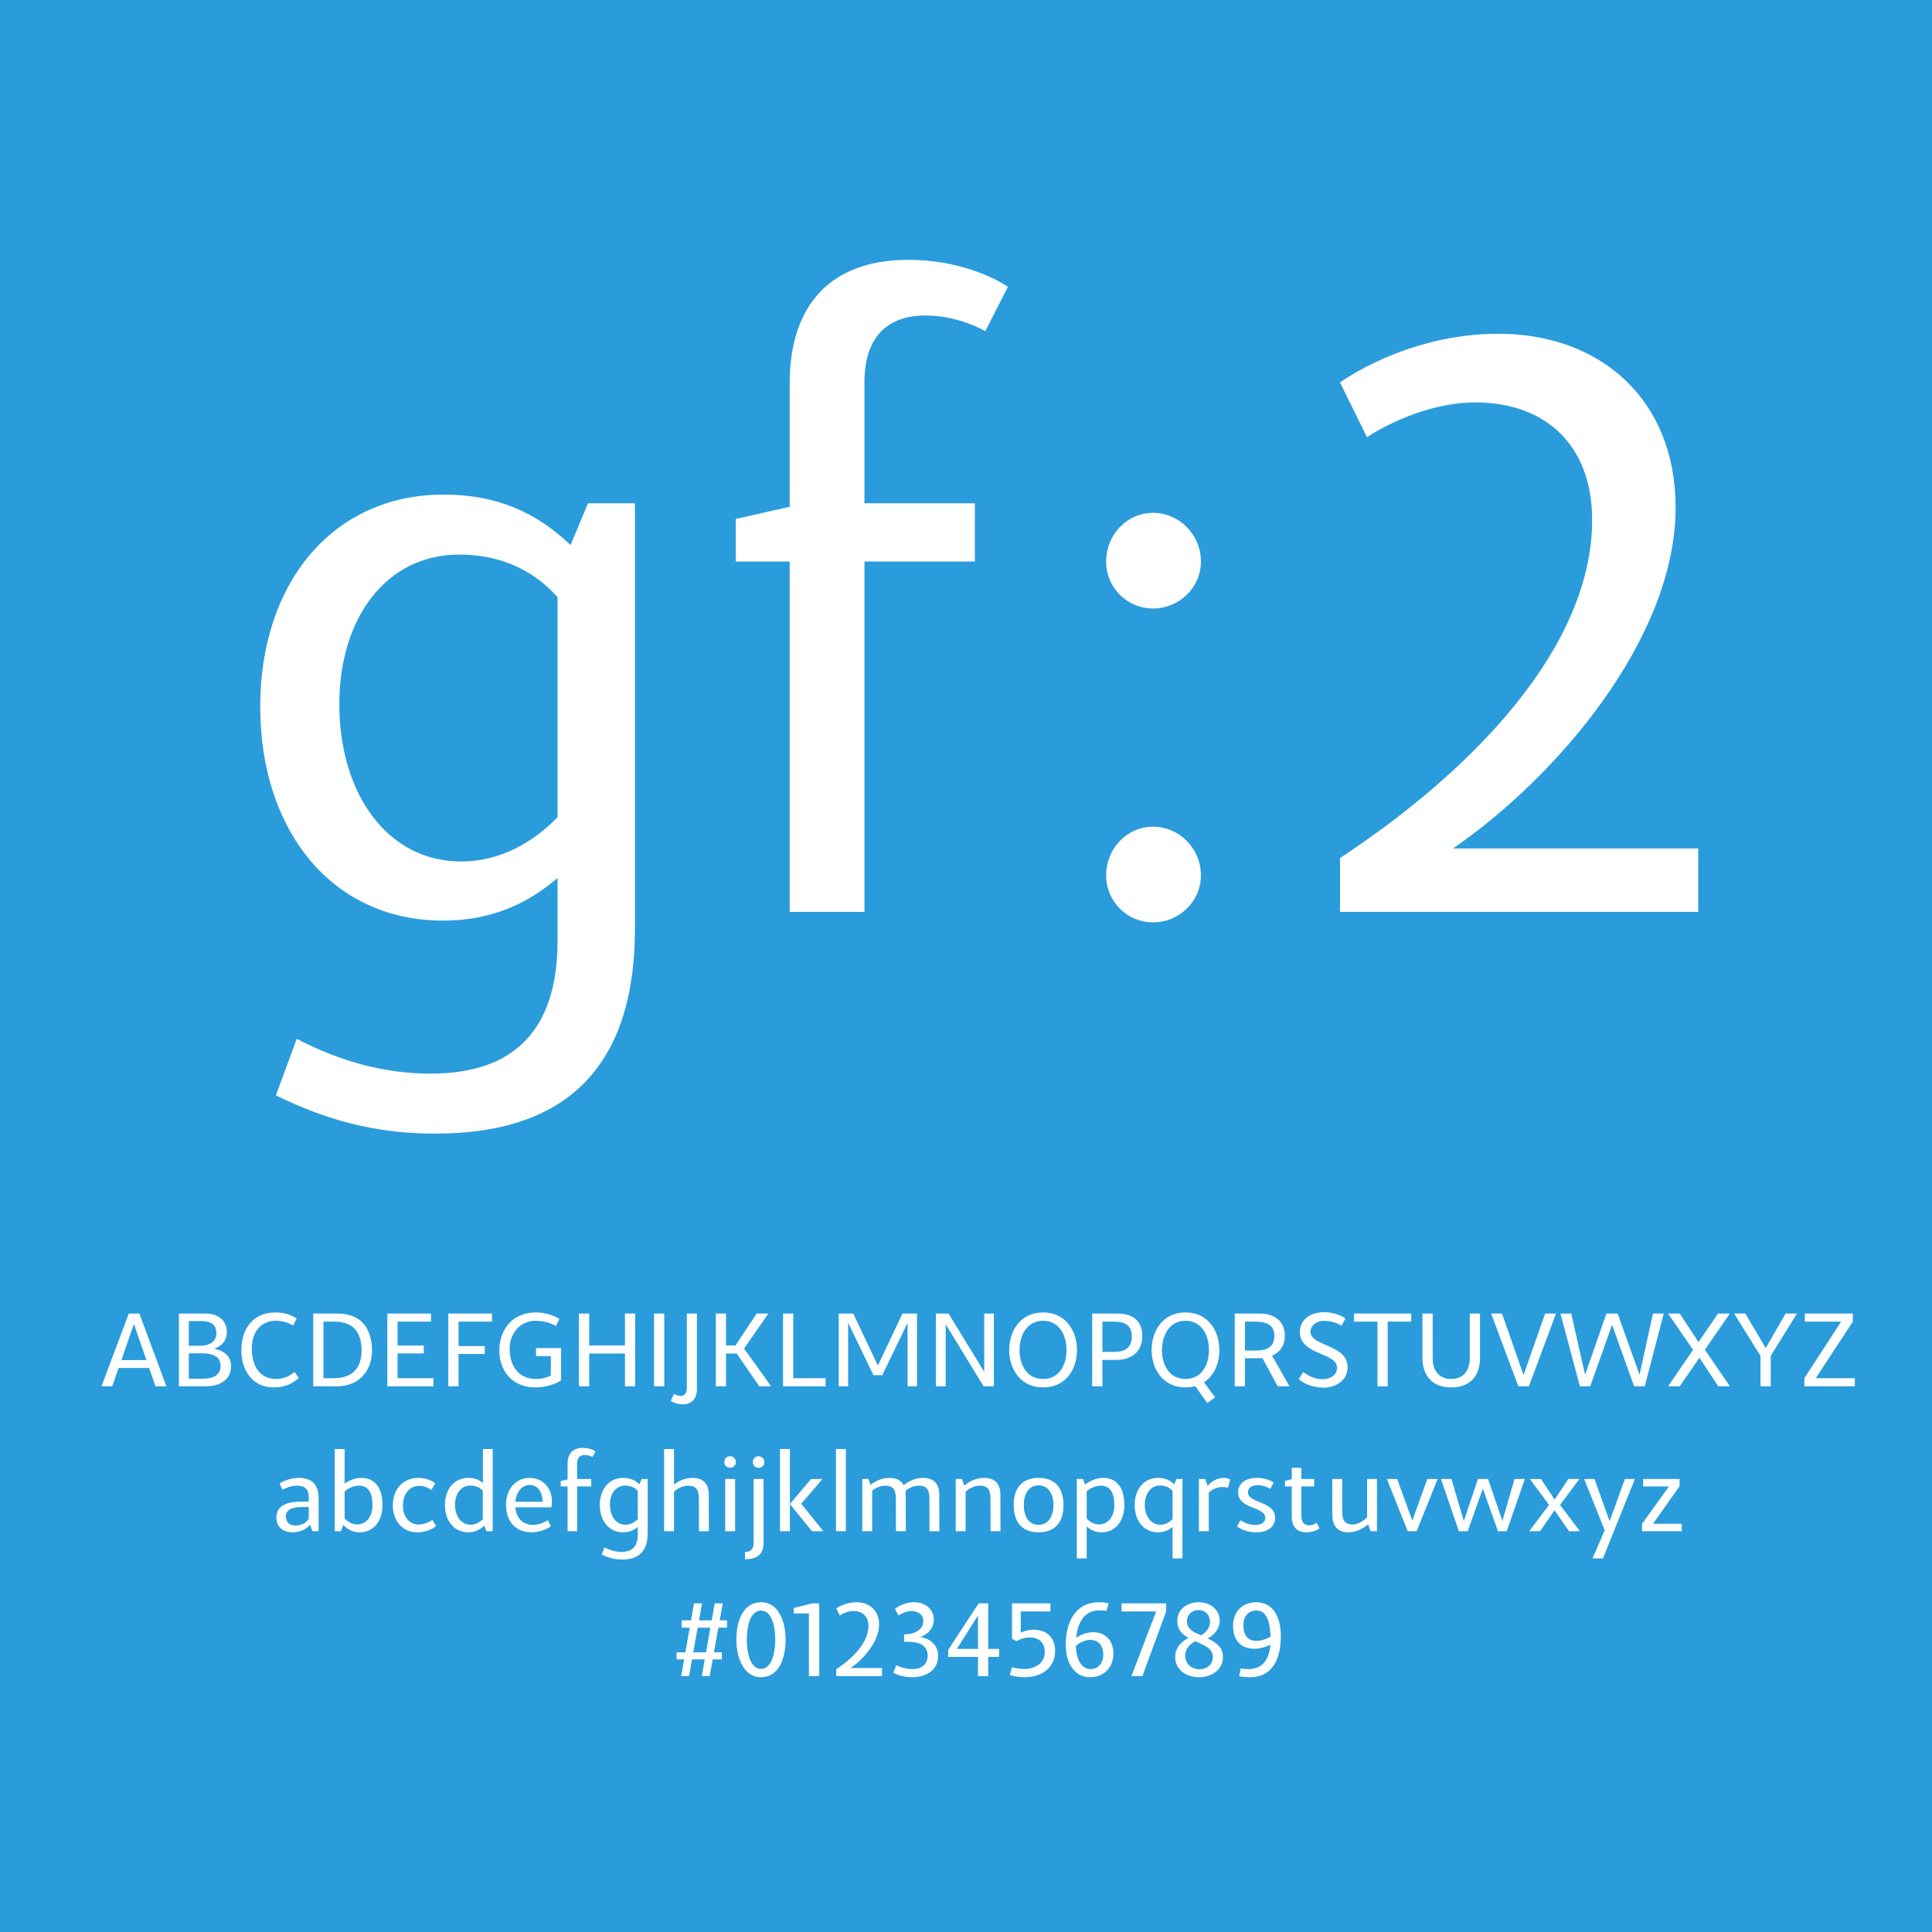 <?xml version="1.0" encoding="UTF-8" standalone="no"?>
<!DOCTYPE svg PUBLIC "-//W3C//DTD SVG 1.1//EN" "http://www.w3.org/Graphics/SVG/1.1/DTD/svg11.dtd">
<svg width="100%" height="100%" viewBox="0 0 400 400" version="1.1" xmlns="http://www.w3.org/2000/svg" xmlns:xlink="http://www.w3.org/1999/xlink" xml:space="preserve" xmlns:serif="http://www.serif.com/" style="fill-rule:evenodd;clip-rule:evenodd;stroke-linejoin:round;stroke-miterlimit:2;">
    <rect x="0" y="0" width="400" height="400" fill="#333333" stroke="none"/>
    <g transform="matrix(0.99,7.94254e-17,7.9233e-17,0.665,-0.558,-4.006)">
        <g id="Layer1">
            <rect x="-6" y="-3" width="417" height="620" style="fill:rgb(42,156,219);"/>
        </g>
    </g>
    <g id="Regular">
        <g transform="matrix(1,0,0,1,-3.862,48)">
            <g transform="matrix(23,0,0,23,24.208,239.02)">
                <path d="M0.029,-0L0.126,-0L0.183,-0.165L0.458,-0.165L0.515,-0L0.613,-0L0.37,-0.655L0.275,-0.655L0.029,-0ZM0.208,-0.236L0.321,-0.561L0.433,-0.236L0.208,-0.236Z" style="fill:white;fill-rule:nonzero;"/>
            </g>
            <g transform="matrix(23,0,0,23,38.951,239.02)">
                <path d="M0.085,-0L0.323,-0C0.465,-0 0.554,-0.065 0.554,-0.182C0.554,-0.279 0.483,-0.322 0.403,-0.338C0.467,-0.362 0.516,-0.407 0.516,-0.49C0.516,-0.586 0.447,-0.655 0.322,-0.655L0.085,-0.655L0.085,-0ZM0.174,-0.068L0.174,-0.297L0.291,-0.297C0.387,-0.297 0.46,-0.27 0.46,-0.184C0.46,-0.099 0.393,-0.068 0.297,-0.068L0.174,-0.068ZM0.174,-0.365L0.174,-0.587L0.284,-0.587C0.393,-0.587 0.422,-0.54 0.422,-0.475C0.422,-0.408 0.366,-0.365 0.278,-0.365L0.174,-0.365Z" style="fill:white;fill-rule:nonzero;"/>
            </g>
            <g transform="matrix(23,0,0,23,52.636,239.02)">
                <path d="M0.343,0.01C0.467,0.01 0.53,-0.04 0.569,-0.076L0.531,-0.129C0.504,-0.108 0.453,-0.066 0.365,-0.066C0.222,-0.066 0.146,-0.179 0.146,-0.339C0.146,-0.501 0.238,-0.59 0.359,-0.59C0.431,-0.59 0.478,-0.57 0.517,-0.547L0.55,-0.61C0.517,-0.634 0.451,-0.665 0.358,-0.665C0.164,-0.665 0.052,-0.525 0.052,-0.324C0.052,-0.147 0.149,0.01 0.343,0.01Z" style="fill:white;fill-rule:nonzero;"/>
            </g>
            <g transform="matrix(23,0,0,23,66.758,239.02)">
                <path d="M0.085,-0L0.298,-0C0.511,-0 0.614,-0.155 0.614,-0.319C0.614,-0.504 0.53,-0.655 0.303,-0.655L0.085,-0.655L0.085,-0ZM0.177,-0.073L0.177,-0.582L0.276,-0.582C0.467,-0.582 0.52,-0.46 0.52,-0.323C0.52,-0.159 0.434,-0.073 0.27,-0.073L0.177,-0.073Z" style="fill:white;fill-rule:nonzero;"/>
            </g>
            <g transform="matrix(23,0,0,23,82.099,239.02)">
                <path d="M0.085,-0L0.5,-0L0.5,-0.073L0.177,-0.073L0.177,-0.296L0.413,-0.296L0.413,-0.367L0.177,-0.367L0.177,-0.582L0.478,-0.582L0.478,-0.655L0.085,-0.655L0.085,-0Z" style="fill:white;fill-rule:nonzero;"/>
            </g>
            <g transform="matrix(23,0,0,23,94.726,239.02)">
                <path d="M0.085,-0L0.177,-0L0.177,-0.291L0.413,-0.291L0.413,-0.362L0.177,-0.362L0.177,-0.582L0.478,-0.582L0.478,-0.655L0.085,-0.655L0.085,-0Z" style="fill:white;fill-rule:nonzero;"/>
            </g>
            <g transform="matrix(23,0,0,23,106.019,239.02)">
                <path d="M0.377,0.01C0.477,0.01 0.565,-0.023 0.609,-0.053L0.609,-0.344L0.384,-0.344L0.384,-0.272L0.517,-0.272L0.517,-0.098C0.494,-0.085 0.452,-0.066 0.382,-0.066C0.221,-0.066 0.146,-0.192 0.146,-0.338C0.146,-0.473 0.238,-0.59 0.38,-0.59C0.459,-0.59 0.525,-0.566 0.563,-0.543L0.594,-0.606C0.557,-0.631 0.478,-0.665 0.383,-0.665C0.163,-0.665 0.053,-0.501 0.053,-0.321C0.053,-0.15 0.161,0.01 0.377,0.01Z" style="fill:white;fill-rule:nonzero;"/>
            </g>
            <g transform="matrix(23,0,0,23,121.774,239.02)">
                <path d="M0.499,-0L0.591,-0L0.591,-0.655L0.499,-0.655L0.499,-0.368L0.177,-0.368L0.177,-0.655L0.085,-0.655L0.085,-0L0.177,-0L0.177,-0.295L0.499,-0.295L0.499,-0Z" style="fill:white;fill-rule:nonzero;"/>
            </g>
            <g transform="matrix(23,0,0,23,137.322,239.02)">
                <rect x="0.085" y="-0.655" width="0.092" height="0.655" style="fill:white;fill-rule:nonzero;"/>
            </g>
            <g transform="matrix(23,0,0,23,143.348,239.02)">
                <path d="M0.083,0.162C0.161,0.162 0.209,0.113 0.209,0.024L0.209,-0.655L0.118,-0.655L0.118,0.013C0.118,0.063 0.096,0.087 0.061,0.087C0.032,0.087 0.003,0.068 0.003,0.068L-0.027,0.131C-0.027,0.131 0.013,0.162 0.083,0.162Z" style="fill:white;fill-rule:nonzero;"/>
            </g>
            <g transform="matrix(23,0,0,23,150.11,239.02)">
                <path d="M0.476,-0L0.583,-0L0.339,-0.34L0.558,-0.655L0.453,-0.655L0.262,-0.368L0.177,-0.368L0.177,-0.655L0.085,-0.655L0.085,-0L0.177,-0L0.177,-0.295L0.273,-0.295L0.476,-0Z" style="fill:white;fill-rule:nonzero;"/>
            </g>
            <g transform="matrix(23,0,0,23,164.025,239.02)">
                <path d="M0.085,-0L0.468,-0L0.468,-0.073L0.177,-0.073L0.177,-0.655L0.085,-0.655L0.085,-0Z" style="fill:white;fill-rule:nonzero;"/>
            </g>
            <g transform="matrix(23,0,0,23,175.548,239.02)">
                <path d="M0.085,-0L0.17,-0L0.17,-0.572L0.398,-0.1L0.477,-0.1L0.705,-0.571L0.705,-0L0.79,-0L0.79,-0.655L0.659,-0.655L0.438,-0.187L0.216,-0.655L0.085,-0.655L0.085,-0Z" style="fill:white;fill-rule:nonzero;"/>
            </g>
            <g transform="matrix(23,0,0,23,195.673,239.02)">
                <path d="M0.085,-0L0.173,-0L0.173,-0.559L0.514,-0L0.607,-0L0.607,-0.655L0.52,-0.655L0.52,-0.13L0.199,-0.655L0.085,-0.655L0.085,-0Z" style="fill:white;fill-rule:nonzero;"/>
            </g>
            <g transform="matrix(23,0,0,23,211.589,239.02)">
                <path d="M0.358,0.01C0.565,0.01 0.663,-0.155 0.663,-0.326C0.663,-0.494 0.565,-0.665 0.358,-0.665C0.15,-0.665 0.053,-0.494 0.053,-0.326C0.053,-0.161 0.15,0.01 0.358,0.01ZM0.146,-0.326C0.146,-0.462 0.215,-0.59 0.358,-0.59C0.502,-0.59 0.569,-0.462 0.569,-0.326C0.569,-0.19 0.501,-0.066 0.358,-0.066C0.214,-0.066 0.146,-0.19 0.146,-0.326Z" style="fill:white;fill-rule:nonzero;"/>
            </g>
            <g transform="matrix(23,0,0,23,228.034,239.02)">
                <path d="M0.085,-0L0.177,-0L0.177,-0.238L0.306,-0.238C0.431,-0.238 0.536,-0.306 0.536,-0.452C0.536,-0.591 0.448,-0.655 0.311,-0.655L0.085,-0.655L0.085,-0ZM0.177,-0.31L0.177,-0.582L0.29,-0.582C0.376,-0.582 0.442,-0.549 0.442,-0.451C0.442,-0.351 0.384,-0.31 0.289,-0.31L0.177,-0.31Z" style="fill:white;fill-rule:nonzero;"/>
            </g>
            <g transform="matrix(23,0,0,23,241.075,239.02)">
                <path d="M0.358,0.01C0.39,0.01 0.419,0.006 0.446,-0.001L0.553,0.15L0.625,0.1L0.524,-0.036C0.618,-0.097 0.663,-0.21 0.663,-0.326C0.663,-0.494 0.565,-0.665 0.358,-0.665C0.15,-0.665 0.053,-0.494 0.053,-0.326C0.053,-0.161 0.15,0.01 0.358,0.01ZM0.146,-0.326C0.146,-0.462 0.215,-0.59 0.358,-0.59C0.502,-0.59 0.569,-0.462 0.569,-0.326C0.569,-0.19 0.501,-0.066 0.358,-0.066C0.214,-0.066 0.146,-0.19 0.146,-0.326Z" style="fill:white;fill-rule:nonzero;"/>
            </g>
            <g transform="matrix(23,0,0,23,257.543,239.02)">
                <path d="M0.085,-0L0.177,-0L0.177,-0.253L0.311,-0.253C0.319,-0.253 0.327,-0.253 0.334,-0.254L0.472,-0L0.578,-0L0.421,-0.275C0.489,-0.305 0.536,-0.365 0.536,-0.455C0.536,-0.592 0.434,-0.655 0.311,-0.655L0.085,-0.655L0.085,-0ZM0.177,-0.322L0.177,-0.582L0.273,-0.582C0.375,-0.582 0.442,-0.55 0.442,-0.455C0.442,-0.358 0.381,-0.322 0.279,-0.322L0.177,-0.322Z" style="fill:white;fill-rule:nonzero;"/>
            </g>
            <g transform="matrix(23,0,0,23,271.711,239.02)">
                <path d="M0.27,0.012C0.368,0.012 0.485,-0.044 0.485,-0.174C0.485,-0.377 0.151,-0.359 0.151,-0.491C0.151,-0.543 0.198,-0.589 0.272,-0.589C0.339,-0.589 0.395,-0.568 0.431,-0.545L0.465,-0.61C0.432,-0.637 0.357,-0.667 0.275,-0.667C0.142,-0.667 0.055,-0.594 0.055,-0.489C0.055,-0.279 0.39,-0.306 0.39,-0.168C0.39,-0.094 0.32,-0.064 0.26,-0.064C0.18,-0.064 0.127,-0.1 0.086,-0.128L0.046,-0.065C0.082,-0.031 0.16,0.012 0.27,0.012Z" style="fill:white;fill-rule:nonzero;"/>
            </g>
            <g transform="matrix(23,0,0,23,283.694,239.02)">
                <path d="M0.233,-0L0.325,-0L0.325,-0.582L0.537,-0.582L0.537,-0.655L0.022,-0.655L0.022,-0.582L0.233,-0.582L0.233,-0Z" style="fill:white;fill-rule:nonzero;"/>
            </g>
            <g transform="matrix(23,0,0,23,296.528,239.02)">
                <path d="M0.339,0.01C0.508,0.01 0.598,-0.093 0.598,-0.254L0.598,-0.655L0.506,-0.655L0.506,-0.252C0.506,-0.127 0.435,-0.066 0.339,-0.066C0.243,-0.066 0.172,-0.127 0.172,-0.252L0.172,-0.655L0.08,-0.655L0.08,-0.254C0.08,-0.093 0.172,0.01 0.339,0.01Z" style="fill:white;fill-rule:nonzero;"/>
            </g>
            <g transform="matrix(23,0,0,23,312.122,239.02)">
                <path d="M0.265,-0L0.36,-0L0.604,-0.655L0.506,-0.655L0.312,-0.101L0.118,-0.655L0.02,-0.655L0.265,-0Z" style="fill:white;fill-rule:nonzero;"/>
            </g>
            <g transform="matrix(23,0,0,23,326.474,239.02)">
                <path d="M0.195,-0L0.288,-0L0.485,-0.554L0.683,-0L0.779,-0L0.95,-0.655L0.853,-0.655L0.732,-0.104L0.535,-0.655L0.434,-0.655L0.242,-0.104L0.117,-0.655L0.02,-0.655L0.195,-0Z" style="fill:white;fill-rule:nonzero;"/>
            </g>
            <g transform="matrix(23,0,0,23,348.784,239.02)">
                <path d="M0.471,-0L0.576,-0L0.35,-0.329L0.575,-0.655L0.469,-0.655L0.293,-0.398L0.124,-0.655L0.019,-0.655L0.244,-0.328L0.019,-0L0.124,-0L0.301,-0.257L0.471,-0Z" style="fill:white;fill-rule:nonzero;"/>
            </g>
            <g transform="matrix(23,0,0,23,362.446,239.02)">
                <path d="M0.257,-0L0.349,-0L0.349,-0.274L0.585,-0.655L0.483,-0.655L0.304,-0.344L0.121,-0.655L0.019,-0.655L0.257,-0.274L0.257,-0Z" style="fill:white;fill-rule:nonzero;"/>
            </g>
            <g transform="matrix(23,0,0,23,376.338,239.02)">
                <path d="M0.048,-0L0.502,-0L0.502,-0.073L0.15,-0.073L0.484,-0.582L0.484,-0.655L0.052,-0.655L0.052,-0.582L0.379,-0.582L0.048,-0.074L0.048,-0Z" style="fill:white;fill-rule:nonzero;"/>
            </g>
            <g transform="matrix(23,0,0,23,60.031,269.02)">
                <path d="M0.371,-0L0.426,-0L0.426,-0.297C0.426,-0.421 0.363,-0.48 0.248,-0.48C0.19,-0.48 0.121,-0.46 0.075,-0.43L0.099,-0.373C0.139,-0.394 0.186,-0.41 0.234,-0.41C0.299,-0.41 0.337,-0.38 0.337,-0.305L0.337,-0.266L0.264,-0.266C0.164,-0.266 0.046,-0.243 0.046,-0.123C0.046,-0.037 0.106,0.01 0.189,0.01C0.265,0.01 0.316,-0.019 0.348,-0.059L0.371,-0ZM0.131,-0.134C0.131,-0.204 0.21,-0.218 0.277,-0.218L0.337,-0.218L0.337,-0.112C0.316,-0.077 0.273,-0.051 0.219,-0.051C0.166,-0.051 0.131,-0.08 0.131,-0.134Z" style="fill:white;fill-rule:nonzero;"/>
            </g>
            <g transform="matrix(23,0,0,23,71.462,269.02)">
                <path d="M0.074,-0.74L0.074,-0L0.13,-0L0.151,-0.056C0.187,-0.017 0.237,0.01 0.299,0.01C0.423,0.01 0.504,-0.091 0.504,-0.235C0.504,-0.39 0.436,-0.48 0.313,-0.48C0.263,-0.48 0.21,-0.461 0.163,-0.429L0.163,-0.74L0.074,-0.74ZM0.163,-0.117L0.163,-0.358C0.202,-0.393 0.252,-0.41 0.293,-0.41C0.377,-0.41 0.414,-0.344 0.414,-0.235C0.414,-0.14 0.365,-0.061 0.275,-0.061C0.232,-0.061 0.193,-0.083 0.163,-0.117Z" style="fill:white;fill-rule:nonzero;"/>
            </g>
            <g transform="matrix(23,0,0,23,84.135,269.02)">
                <path d="M0.265,0.01C0.352,0.01 0.416,-0.029 0.436,-0.046L0.402,-0.103C0.385,-0.088 0.335,-0.06 0.277,-0.06C0.198,-0.06 0.137,-0.126 0.137,-0.231C0.137,-0.337 0.198,-0.408 0.285,-0.408C0.336,-0.408 0.378,-0.383 0.394,-0.371L0.427,-0.432C0.411,-0.446 0.355,-0.48 0.276,-0.48C0.15,-0.48 0.046,-0.392 0.046,-0.23C0.046,-0.095 0.132,0.01 0.265,0.01Z" style="fill:white;fill-rule:nonzero;"/>
            </g>
            <g transform="matrix(23,0,0,23,94.921,269.02)">
                <path d="M0.419,-0L0.476,-0L0.476,-0.74L0.388,-0.74L0.388,-0.435C0.352,-0.464 0.311,-0.48 0.257,-0.48C0.129,-0.48 0.046,-0.378 0.046,-0.236C0.046,-0.093 0.129,0.01 0.256,0.01C0.32,0.01 0.364,-0.016 0.401,-0.05L0.419,-0ZM0.137,-0.239C0.137,-0.337 0.19,-0.411 0.275,-0.411C0.315,-0.411 0.356,-0.398 0.387,-0.363L0.387,-0.108C0.359,-0.08 0.322,-0.058 0.277,-0.058C0.193,-0.058 0.137,-0.135 0.137,-0.239Z" style="fill:white;fill-rule:nonzero;"/>
            </g>
            <g transform="matrix(23,0,0,23,107.572,269.02)">
                <path d="M0.275,0.01C0.348,0.01 0.418,-0.02 0.449,-0.044L0.424,-0.099C0.395,-0.083 0.348,-0.057 0.288,-0.057C0.205,-0.057 0.139,-0.11 0.13,-0.215L0.454,-0.215C0.455,-0.223 0.459,-0.247 0.459,-0.27C0.459,-0.391 0.374,-0.48 0.258,-0.48C0.139,-0.48 0.046,-0.386 0.046,-0.237C0.046,-0.088 0.133,0.01 0.275,0.01ZM0.13,-0.265C0.139,-0.359 0.191,-0.416 0.26,-0.416C0.347,-0.416 0.376,-0.325 0.376,-0.265L0.13,-0.265Z" style="fill:white;fill-rule:nonzero;"/>
            </g>
            <g transform="matrix(23,0,0,23,119.095,269.02)">
                <path d="M0.099,-0.608L0.099,-0.466L0.037,-0.452L0.037,-0.403L0.099,-0.403L0.099,-0L0.185,-0L0.185,-0.403L0.312,-0.403L0.312,-0.47L0.185,-0.47L0.185,-0.609C0.185,-0.663 0.213,-0.686 0.255,-0.686C0.294,-0.686 0.324,-0.668 0.324,-0.668L0.35,-0.719C0.35,-0.719 0.307,-0.75 0.235,-0.75C0.15,-0.75 0.099,-0.702 0.099,-0.608Z" style="fill:white;fill-rule:nonzero;"/>
            </g>
            <g transform="matrix(23,0,0,23,126.984,269.02)">
                <path d="M0.248,0.255C0.387,0.255 0.477,0.189 0.477,0.019L0.477,-0.47L0.423,-0.47L0.403,-0.422C0.364,-0.459 0.319,-0.48 0.257,-0.48C0.129,-0.48 0.046,-0.378 0.046,-0.236C0.046,-0.093 0.129,0.01 0.256,0.01C0.313,0.01 0.354,-0.01 0.388,-0.039L0.388,0.033C0.388,0.137 0.337,0.186 0.242,0.186C0.189,0.186 0.138,0.172 0.088,0.146L0.064,0.211C0.135,0.246 0.193,0.255 0.248,0.255ZM0.137,-0.239C0.137,-0.337 0.19,-0.411 0.275,-0.411C0.315,-0.411 0.356,-0.398 0.388,-0.362L0.388,-0.109C0.36,-0.08 0.322,-0.058 0.277,-0.058C0.193,-0.058 0.137,-0.135 0.137,-0.239Z" style="fill:white;fill-rule:nonzero;"/>
            </g>
            <g transform="matrix(23,0,0,23,139.657,269.02)">
                <path d="M0.074,-0L0.163,-0L0.163,-0.355C0.196,-0.388 0.248,-0.41 0.29,-0.41C0.361,-0.41 0.387,-0.373 0.387,-0.297L0.388,-0L0.477,-0L0.476,-0.33C0.476,-0.433 0.419,-0.48 0.33,-0.48C0.269,-0.48 0.208,-0.456 0.163,-0.42L0.163,-0.74L0.074,-0.74L0.074,-0Z" style="fill:white;fill-rule:nonzero;"/>
            </g>
            <g transform="matrix(23,0,0,23,152.307,269.02)">
                <path d="M0.118,-0.571C0.146,-0.571 0.17,-0.593 0.17,-0.622C0.17,-0.652 0.146,-0.675 0.118,-0.675C0.088,-0.675 0.066,-0.652 0.066,-0.622C0.066,-0.593 0.088,-0.571 0.118,-0.571ZM0.074,-0L0.163,-0L0.163,-0.47L0.074,-0.47L0.074,-0Z" style="fill:white;fill-rule:nonzero;"/>
            </g>
            <g transform="matrix(23,0,0,23,158.195,269.02)">
                <path d="M0.118,-0.57C0.147,-0.57 0.171,-0.593 0.171,-0.622C0.171,-0.651 0.147,-0.675 0.118,-0.675C0.089,-0.675 0.067,-0.651 0.067,-0.622C0.067,-0.593 0.089,-0.57 0.118,-0.57ZM-0.004,0.252C0.11,0.252 0.163,0.206 0.163,0.105L0.163,-0.47L0.074,-0.47L0.074,0.105C0.074,0.161 0.048,0.187 -0.004,0.187L-0.004,0.252Z" style="fill:white;fill-rule:nonzero;"/>
            </g>
            <g transform="matrix(23,0,0,23,163.646,269.02)">
                <path d="M0.074,-0L0.163,-0L0.163,-0.74L0.074,-0.74L0.074,-0ZM0.163,-0.245L0.362,-0L0.465,-0L0.265,-0.247L0.457,-0.47L0.354,-0.47L0.163,-0.245Z" style="fill:white;fill-rule:nonzero;"/>
            </g>
            <g transform="matrix(23,0,0,23,175.238,269.02)">
                <rect x="0.074" y="-0.74" width="0.089" height="0.74" style="fill:white;fill-rule:nonzero;"/>
            </g>
            <g transform="matrix(23,0,0,23,180.689,269.02)">
                <path d="M0.376,-0.3L0.377,-0L0.466,-0L0.465,-0.33C0.465,-0.342 0.464,-0.353 0.463,-0.363C0.496,-0.392 0.542,-0.41 0.581,-0.41C0.652,-0.41 0.678,-0.373 0.678,-0.297L0.679,-0L0.768,-0L0.767,-0.33C0.767,-0.433 0.71,-0.48 0.621,-0.48C0.556,-0.48 0.493,-0.453 0.447,-0.414C0.424,-0.459 0.379,-0.48 0.319,-0.48C0.256,-0.48 0.195,-0.455 0.149,-0.417L0.13,-0.47L0.074,-0.47L0.074,-0L0.163,-0L0.163,-0.365C0.196,-0.392 0.241,-0.41 0.279,-0.41C0.349,-0.41 0.376,-0.375 0.376,-0.3Z" style="fill:white;fill-rule:nonzero;"/>
            </g>
            <g transform="matrix(23,0,0,23,200.032,269.02)">
                <path d="M0.074,-0L0.163,-0L0.163,-0.355C0.196,-0.388 0.248,-0.41 0.29,-0.41C0.361,-0.41 0.387,-0.373 0.387,-0.297L0.388,-0L0.477,-0L0.476,-0.33C0.476,-0.433 0.419,-0.48 0.33,-0.48C0.263,-0.48 0.198,-0.452 0.152,-0.41L0.13,-0.47L0.074,-0.47L0.074,-0Z" style="fill:white;fill-rule:nonzero;"/>
            </g>
            <g transform="matrix(23,0,0,23,212.682,269.02)">
                <path d="M0.27,0.01C0.419,0.01 0.494,-0.081 0.494,-0.236C0.494,-0.388 0.419,-0.48 0.27,-0.48C0.121,-0.48 0.046,-0.388 0.046,-0.236C0.046,-0.081 0.121,0.01 0.27,0.01ZM0.137,-0.236C0.137,-0.345 0.189,-0.413 0.27,-0.413C0.35,-0.413 0.404,-0.345 0.404,-0.236C0.404,-0.124 0.349,-0.057 0.27,-0.057C0.188,-0.057 0.137,-0.124 0.137,-0.236Z" style="fill:white;fill-rule:nonzero;"/>
            </g>
            <g transform="matrix(23,0,0,23,225.102,269.02)">
                <path d="M0.074,0.245L0.163,0.245L0.163,-0.042C0.198,-0.01 0.243,0.01 0.297,0.01C0.421,0.01 0.502,-0.091 0.502,-0.235C0.502,-0.39 0.434,-0.48 0.311,-0.48C0.256,-0.48 0.199,-0.457 0.148,-0.42L0.13,-0.47L0.074,-0.47L0.074,0.245ZM0.163,-0.114L0.163,-0.359C0.201,-0.393 0.251,-0.41 0.291,-0.41C0.375,-0.41 0.412,-0.344 0.412,-0.235C0.412,-0.14 0.363,-0.061 0.273,-0.061C0.231,-0.061 0.193,-0.082 0.163,-0.114Z" style="fill:white;fill-rule:nonzero;"/>
            </g>
            <g transform="matrix(23,0,0,23,237.729,269.02)">
                <path d="M0.387,0.245L0.476,0.245L0.476,-0.47L0.422,-0.47L0.402,-0.422C0.364,-0.459 0.319,-0.48 0.257,-0.48C0.129,-0.48 0.046,-0.378 0.046,-0.236C0.046,-0.093 0.129,0.01 0.256,0.01C0.312,0.01 0.353,-0.01 0.387,-0.038L0.387,0.245ZM0.137,-0.239C0.137,-0.337 0.19,-0.411 0.275,-0.411C0.315,-0.411 0.355,-0.399 0.387,-0.363L0.387,-0.108C0.359,-0.08 0.322,-0.058 0.277,-0.058C0.193,-0.058 0.137,-0.135 0.137,-0.239Z" style="fill:white;fill-rule:nonzero;"/>
            </g>
            <g transform="matrix(23,0,0,23,250.379,269.02)">
                <path d="M0.074,-0L0.163,-0L0.163,-0.348C0.2,-0.382 0.247,-0.398 0.291,-0.398C0.306,-0.398 0.321,-0.395 0.336,-0.391L0.356,-0.465C0.34,-0.475 0.316,-0.48 0.297,-0.48C0.244,-0.48 0.192,-0.454 0.153,-0.408L0.13,-0.47L0.074,-0.47L0.074,-0Z" style="fill:white;fill-rule:nonzero;"/>
            </g>
            <g transform="matrix(23,0,0,23,258.912,269.02)">
                <path d="M0.222,0.01C0.33,0.01 0.389,-0.045 0.389,-0.122C0.389,-0.273 0.145,-0.248 0.145,-0.351C0.145,-0.387 0.173,-0.414 0.232,-0.414C0.283,-0.414 0.323,-0.394 0.347,-0.382L0.376,-0.439C0.343,-0.461 0.286,-0.48 0.226,-0.48C0.122,-0.48 0.056,-0.429 0.056,-0.35C0.056,-0.196 0.3,-0.224 0.3,-0.121C0.3,-0.084 0.271,-0.056 0.21,-0.056C0.165,-0.056 0.116,-0.072 0.078,-0.099L0.046,-0.044C0.088,-0.009 0.156,0.01 0.222,0.01Z" style="fill:white;fill-rule:nonzero;"/>
            </g>
            <g transform="matrix(23,0,0,23,269.078,269.02)">
                <path d="M0.036,-0.403L0.097,-0.403L0.097,-0.132C0.097,-0.038 0.145,0.01 0.23,0.01C0.275,0.01 0.316,-0.004 0.347,-0.024L0.323,-0.075C0.305,-0.064 0.279,-0.053 0.253,-0.053C0.211,-0.053 0.183,-0.077 0.183,-0.145L0.183,-0.403L0.299,-0.403L0.299,-0.47L0.183,-0.47L0.183,-0.571L0.097,-0.571L0.097,-0.468L0.036,-0.453L0.036,-0.403Z" style="fill:white;fill-rule:nonzero;"/>
            </g>
            <g transform="matrix(23,0,0,23,278.002,269.02)">
                <path d="M0.215,0.01C0.281,0.01 0.337,-0.014 0.397,-0.061L0.419,-0L0.476,-0L0.476,-0.47L0.387,-0.47L0.387,-0.125C0.35,-0.089 0.3,-0.06 0.255,-0.06C0.188,-0.06 0.163,-0.101 0.163,-0.172L0.163,-0.47L0.074,-0.47L0.074,-0.145C0.074,-0.042 0.129,0.01 0.215,0.01Z" style="fill:white;fill-rule:nonzero;"/>
            </g>
            <g transform="matrix(23,0,0,23,290.652,269.02)">
                <path d="M0.203,-0L0.283,-0L0.472,-0.47L0.379,-0.47L0.244,-0.095L0.108,-0.47L0.015,-0.47L0.203,-0Z" style="fill:white;fill-rule:nonzero;"/>
            </g>
            <g transform="matrix(23,0,0,23,301.853,269.02)">
                <path d="M0.176,-0L0.256,-0L0.392,-0.383L0.528,-0L0.607,-0L0.77,-0.47L0.677,-0.47L0.568,-0.092L0.439,-0.47L0.348,-0.47L0.221,-0.092L0.109,-0.47L0.015,-0.47L0.176,-0Z" style="fill:white;fill-rule:nonzero;"/>
            </g>
            <g transform="matrix(23,0,0,23,320.023,269.02)">
                <path d="M0.019,-0L0.117,-0L0.247,-0.188L0.378,-0L0.476,-0L0.297,-0.236L0.471,-0.47L0.372,-0.47L0.248,-0.285L0.125,-0.47L0.025,-0.47L0.198,-0.237L0.019,-0Z" style="fill:white;fill-rule:nonzero;"/>
            </g>
            <g transform="matrix(23,0,0,23,331.5,269.02)">
                <path d="M0.09,0.245L0.184,0.245L0.472,-0.47L0.382,-0.47L0.244,-0.09L0.108,-0.47L0.015,-0.47L0.2,-0.008L0.09,0.245Z" style="fill:white;fill-rule:nonzero;"/>
            </g>
            <g transform="matrix(23,0,0,23,342.701,269.02)">
                <path d="M0.049,-0L0.406,-0L0.406,-0.067L0.148,-0.067L0.387,-0.405L0.387,-0.47L0.059,-0.47L0.059,-0.403L0.291,-0.403L0.049,-0.066L0.049,-0Z" style="fill:white;fill-rule:nonzero;"/>
            </g>
            <g transform="matrix(23,0,0,23,143.072,299.02)">
                <path d="M0.265,-0L0.336,-0L0.363,-0.151L0.445,-0.151L0.445,-0.214L0.374,-0.214L0.414,-0.436L0.492,-0.436L0.492,-0.502L0.426,-0.502L0.453,-0.655L0.381,-0.655L0.354,-0.502L0.24,-0.502L0.267,-0.655L0.195,-0.655L0.168,-0.502L0.084,-0.502L0.084,-0.436L0.156,-0.436L0.117,-0.214L0.038,-0.214L0.038,-0.151L0.106,-0.151L0.079,-0L0.15,-0L0.177,-0.151L0.292,-0.151L0.265,-0ZM0.188,-0.214L0.228,-0.436L0.342,-0.436L0.303,-0.214L0.188,-0.214Z" style="fill:white;fill-rule:nonzero;"/>
            </g>
            <g transform="matrix(23,0,0,23,155.262,299.02)">
                <path d="M0.268,0.01C0.423,0.01 0.489,-0.151 0.489,-0.327C0.489,-0.486 0.429,-0.665 0.268,-0.665C0.113,-0.665 0.046,-0.508 0.046,-0.327C0.046,-0.174 0.107,0.01 0.268,0.01ZM0.14,-0.327C0.14,-0.462 0.176,-0.59 0.268,-0.59C0.368,-0.59 0.396,-0.438 0.396,-0.327C0.396,-0.192 0.358,-0.065 0.268,-0.065C0.168,-0.065 0.14,-0.216 0.14,-0.327Z" style="fill:white;fill-rule:nonzero;"/>
            </g>
            <g transform="matrix(23,0,0,23,167.567,299.02)">
                <path d="M0.164,-0L0.257,-0L0.257,-0.655L0.194,-0.655L0.027,-0.613L0.027,-0.564L0.164,-0.564L0.164,-0Z" style="fill:white;fill-rule:nonzero;"/>
            </g>
            <g transform="matrix(23,0,0,23,175.962,299.02)">
                <path d="M0.045,-0.062L0.045,-0L0.457,-0L0.457,-0.073L0.175,-0.073C0.293,-0.154 0.431,-0.314 0.431,-0.465C0.431,-0.59 0.344,-0.665 0.227,-0.665C0.121,-0.665 0.045,-0.609 0.045,-0.609L0.076,-0.546C0.076,-0.546 0.134,-0.586 0.201,-0.586C0.282,-0.586 0.335,-0.536 0.335,-0.451C0.335,-0.304 0.197,-0.162 0.045,-0.062Z" style="fill:white;fill-rule:nonzero;"/>
            </g>
            <g transform="matrix(23,0,0,23,187.623,299.02)">
                <path d="M0.218,0.01C0.355,0.01 0.455,-0.059 0.455,-0.18C0.455,-0.29 0.374,-0.339 0.293,-0.352C0.356,-0.372 0.416,-0.425 0.416,-0.509C0.416,-0.602 0.341,-0.665 0.238,-0.665C0.138,-0.665 0.066,-0.605 0.066,-0.605L0.099,-0.546C0.099,-0.546 0.154,-0.586 0.216,-0.586C0.265,-0.586 0.322,-0.56 0.322,-0.495C0.322,-0.414 0.235,-0.375 0.149,-0.375L0.149,-0.308C0.161,-0.309 0.176,-0.309 0.188,-0.309C0.285,-0.309 0.361,-0.276 0.361,-0.184C0.361,-0.107 0.308,-0.063 0.221,-0.063C0.143,-0.063 0.079,-0.098 0.079,-0.098L0.051,-0.03C0.051,-0.03 0.116,0.01 0.218,0.01Z" style="fill:white;fill-rule:nonzero;"/>
            </g>
            <g transform="matrix(23,0,0,23,199.376,299.02)">
                <path d="M0.303,-0L0.395,-0L0.395,-0.173L0.493,-0.173L0.493,-0.245L0.395,-0.245L0.395,-0.655L0.309,-0.655L0.035,-0.236L0.035,-0.173L0.303,-0.173L0.303,-0ZM0.113,-0.245L0.303,-0.546L0.303,-0.245L0.113,-0.245Z" style="fill:white;fill-rule:nonzero;"/>
            </g>
            <g transform="matrix(23,0,0,23,211.681,299.02)">
                <path d="M0.188,0.01C0.349,0.01 0.462,-0.081 0.462,-0.225C0.462,-0.356 0.377,-0.418 0.268,-0.418C0.231,-0.418 0.19,-0.408 0.153,-0.391L0.153,-0.582L0.42,-0.582L0.42,-0.655L0.074,-0.655L0.074,-0.337L0.113,-0.314C0.149,-0.335 0.193,-0.348 0.235,-0.348C0.303,-0.348 0.369,-0.313 0.369,-0.216C0.369,-0.117 0.282,-0.064 0.185,-0.064C0.122,-0.064 0.074,-0.08 0.074,-0.08L0.055,-0.009C0.055,-0.009 0.116,0.01 0.188,0.01Z" style="fill:white;fill-rule:nonzero;"/>
            </g>
            <g transform="matrix(23,0,0,23,223.457,299.02)">
                <path d="M0.263,0.01C0.399,0.01 0.475,-0.086 0.475,-0.204C0.475,-0.315 0.407,-0.395 0.294,-0.395C0.244,-0.395 0.186,-0.378 0.14,-0.344C0.153,-0.489 0.219,-0.592 0.348,-0.592C0.382,-0.592 0.412,-0.587 0.412,-0.587L0.432,-0.655C0.421,-0.657 0.393,-0.665 0.344,-0.665C0.14,-0.665 0.046,-0.495 0.046,-0.284C0.046,-0.112 0.128,0.01 0.263,0.01ZM0.137,-0.273C0.175,-0.304 0.221,-0.326 0.266,-0.326C0.347,-0.326 0.384,-0.266 0.384,-0.192C0.384,-0.122 0.343,-0.063 0.27,-0.063C0.185,-0.063 0.141,-0.153 0.137,-0.273Z" style="fill:white;fill-rule:nonzero;"/>
            </g>
            <g transform="matrix(23,0,0,23,235.44,299.02)">
                <path d="M0.116,-0L0.215,-0L0.429,-0.583L0.429,-0.655L0.027,-0.655L0.027,-0.582L0.339,-0.582L0.116,-0Z" style="fill:white;fill-rule:nonzero;"/>
            </g>
            <g transform="matrix(23,0,0,23,246.089,299.02)">
                <path d="M0.263,0.01C0.373,0.01 0.477,-0.055 0.477,-0.173C0.477,-0.265 0.41,-0.305 0.339,-0.339C0.401,-0.373 0.448,-0.427 0.448,-0.497C0.448,-0.595 0.368,-0.665 0.258,-0.665C0.159,-0.665 0.066,-0.605 0.066,-0.498C0.066,-0.42 0.11,-0.374 0.168,-0.344C0.106,-0.314 0.047,-0.256 0.047,-0.175C0.047,-0.053 0.15,0.01 0.263,0.01ZM0.137,-0.186C0.137,-0.249 0.184,-0.291 0.229,-0.315L0.289,-0.286C0.343,-0.26 0.386,-0.231 0.386,-0.174C0.386,-0.101 0.328,-0.061 0.267,-0.061C0.201,-0.061 0.137,-0.105 0.137,-0.186ZM0.153,-0.493C0.153,-0.554 0.2,-0.594 0.255,-0.594C0.326,-0.594 0.361,-0.543 0.361,-0.486C0.361,-0.438 0.33,-0.397 0.28,-0.367L0.228,-0.391C0.185,-0.412 0.153,-0.443 0.153,-0.493Z" style="fill:white;fill-rule:nonzero;"/>
            </g>
            <g transform="matrix(23,0,0,23,258.141,299.02)">
                <path d="M0.197,0.01C0.396,0.01 0.474,-0.149 0.474,-0.361C0.474,-0.537 0.4,-0.665 0.254,-0.665C0.122,-0.665 0.044,-0.573 0.044,-0.453C0.044,-0.334 0.103,-0.246 0.238,-0.246C0.283,-0.246 0.337,-0.261 0.38,-0.282C0.371,-0.167 0.323,-0.063 0.181,-0.063C0.144,-0.063 0.112,-0.069 0.112,-0.069L0.099,0.001C0.108,0.003 0.142,0.01 0.197,0.01ZM0.137,-0.458C0.137,-0.537 0.182,-0.591 0.256,-0.591C0.332,-0.591 0.376,-0.517 0.381,-0.354C0.342,-0.332 0.293,-0.317 0.253,-0.317C0.175,-0.317 0.137,-0.372 0.137,-0.458Z" style="fill:white;fill-rule:nonzero;"/>
            </g>
        </g>
        <g transform="matrix(1,0,0,1,-119.719,-7.8)">
            <g transform="matrix(180,0,0,180,165.315,196.6)">
                <path d="M0.248,0.255C0.387,0.255 0.477,0.189 0.477,0.019L0.477,-0.47L0.423,-0.47L0.403,-0.422C0.364,-0.459 0.319,-0.48 0.257,-0.48C0.129,-0.48 0.046,-0.378 0.046,-0.236C0.046,-0.093 0.129,0.01 0.256,0.01C0.313,0.01 0.354,-0.01 0.388,-0.039L0.388,0.033C0.388,0.137 0.337,0.186 0.242,0.186C0.189,0.186 0.138,0.172 0.088,0.146L0.064,0.211C0.135,0.246 0.193,0.255 0.248,0.255ZM0.137,-0.239C0.137,-0.337 0.19,-0.411 0.275,-0.411C0.315,-0.411 0.356,-0.398 0.388,-0.362L0.388,-0.109C0.36,-0.08 0.322,-0.058 0.277,-0.058C0.193,-0.058 0.137,-0.135 0.137,-0.239Z" style="fill:white;fill-rule:nonzero;"/>
            </g>
            <g transform="matrix(180,0,0,180,265.395,196.6)">
                <path d="M0.099,-0.608L0.099,-0.466L0.037,-0.452L0.037,-0.403L0.099,-0.403L0.099,-0L0.185,-0L0.185,-0.403L0.312,-0.403L0.312,-0.47L0.185,-0.47L0.185,-0.609C0.185,-0.663 0.213,-0.686 0.255,-0.686C0.294,-0.686 0.324,-0.668 0.324,-0.668L0.35,-0.719C0.35,-0.719 0.307,-0.75 0.235,-0.75C0.15,-0.75 0.099,-0.702 0.099,-0.608Z" style="fill:white;fill-rule:nonzero;"/>
            </g>
            <g transform="matrix(180,0,0,180,328.035,196.6)">
                <path d="M0.169,-0.349C0.199,-0.349 0.224,-0.373 0.224,-0.403C0.224,-0.434 0.199,-0.459 0.169,-0.459C0.139,-0.459 0.115,-0.434 0.115,-0.403C0.115,-0.373 0.139,-0.349 0.169,-0.349ZM0.115,-0.042C0.115,-0.012 0.139,0.012 0.169,0.012C0.199,0.012 0.224,-0.012 0.224,-0.042C0.224,-0.073 0.199,-0.098 0.169,-0.098C0.139,-0.098 0.115,-0.073 0.115,-0.042Z" style="fill:white;fill-rule:nonzero;"/>
            </g>
            <g transform="matrix(180,0,0,180,389.055,196.6)">
                <path d="M0.045,-0.062L0.045,-0L0.457,-0L0.457,-0.073L0.175,-0.073C0.293,-0.154 0.431,-0.314 0.431,-0.465C0.431,-0.59 0.344,-0.665 0.227,-0.665C0.121,-0.665 0.045,-0.609 0.045,-0.609L0.076,-0.546C0.076,-0.546 0.134,-0.586 0.201,-0.586C0.282,-0.586 0.335,-0.536 0.335,-0.451C0.335,-0.304 0.197,-0.162 0.045,-0.062Z" style="fill:white;fill-rule:nonzero;"/>
            </g>
        </g>
    </g>
</svg>
